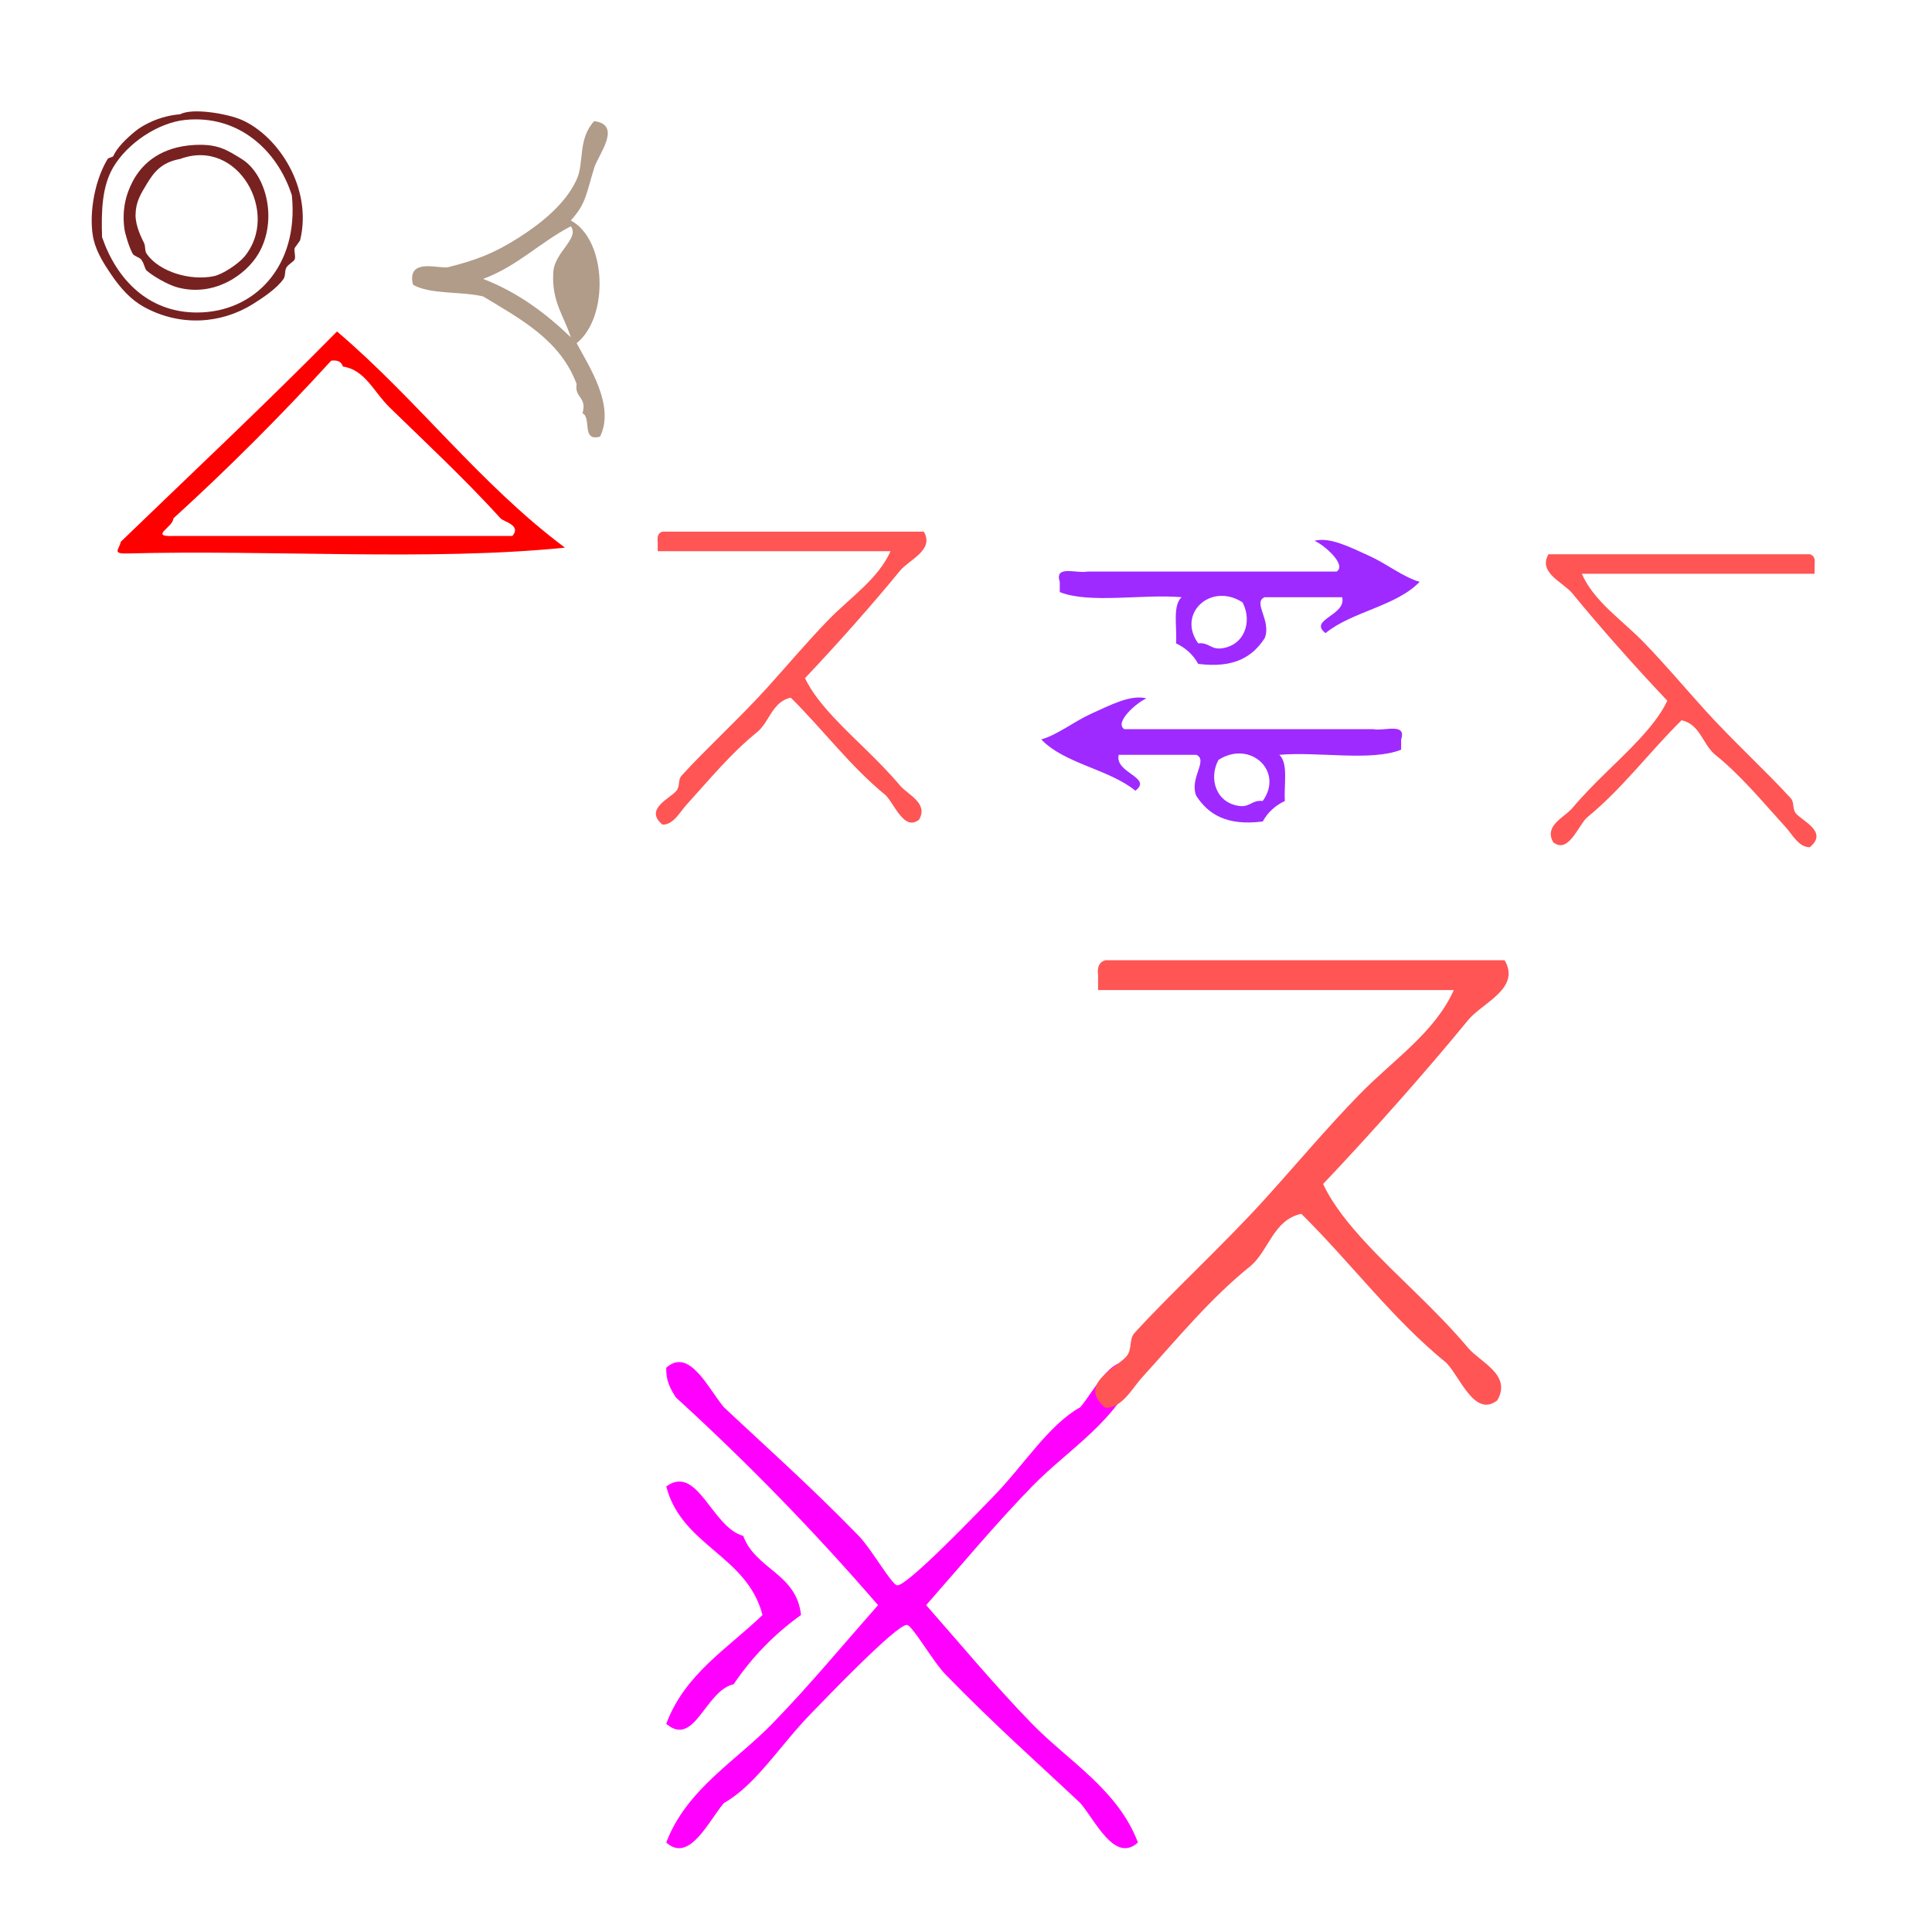 <?xml version="1.0" encoding="UTF-8" standalone="no"?>
<!-- Generator: Adobe Illustrator 15.0.0, SVG Export Plug-In . SVG Version: 6.00 Build 0)  -->

<svg
   xmlns:dc="http://purl.org/dc/elements/1.1/"
   xmlns:cc="http://creativecommons.org/ns#"
   xmlns:rdf="http://www.w3.org/1999/02/22-rdf-syntax-ns#"
   xmlns:svg="http://www.w3.org/2000/svg"
   xmlns="http://www.w3.org/2000/svg"
   xmlns:sodipodi="http://sodipodi.sourceforge.net/DTD/sodipodi-0.dtd"
   xmlns:inkscape="http://www.inkscape.org/namespaces/inkscape"
   version="1.1"
   id="Calque_1"
   x="0px"
   y="0px"
   width="100px"
   height="100px"
   viewBox="0 0 100 100"
   style="enable-background:new 0 0 100 100;"
   xml:space="preserve"
   sodipodi:docname="unideo-24-martialart.svg"
   inkscape:version="0.92.3 (2405546, 2018-03-11)"><defs
     id="defs15" /><sodipodi:namedview
     pagecolor="#ffffff"
     bordercolor="#666666"
     borderopacity="1"
     objecttolerance="10"
     gridtolerance="10"
     guidetolerance="10"
     inkscape:pageopacity="0"
     inkscape:pageshadow="2"
     inkscape:window-width="1441"
     inkscape:window-height="701"
     id="namedview13"
     showgrid="false"
     inkscape:zoom="2.36"
     inkscape:cx="-78.350525"
     inkscape:cy="1.4127949"
     inkscape:window-x="257"
     inkscape:window-y="42"
     inkscape:window-maximized="0"
     inkscape:current-layer="g954" /><g
     id="g57"
     transform="matrix(0.959,0,0,0.959,-2.993,9.208)"><g
       transform="matrix(-0.901,0,0,0.947,-234.279,-175.074)"
       id="g1789-5"
       style="fill:#000000"
       inkscape:export-filename="47-Sumo.png"
       inkscape:export-xdpi="96"
       inkscape:export-ydpi="96"><g
         id="g1885"
         transform="translate(-324.118,57.219)"
         style="fill:#000000"><g
           id="g4671" /><g
           id="g954"
           transform="matrix(0.894,0,0,0.894,-4.016,33.872)"><g
             id="g980"><g
               transform="matrix(0.371,0,0,0.327,-28.092,125.66)"
               id="g8"
               style="fill:#9e2aff;fill-opacity:1"><g
                 id="g6"
                 style="fill:#9e2aff;fill-opacity:1"><g
                   id="g4"
                   style="fill:#9e2aff;fill-opacity:1"><path
                     inkscape:connector-curvature="0"
                     d="m 63.581,37.989 c 2.861,-0.787 6.479,1.286 10,3 2.979,1.45 6.144,4.157 9,5 -4.232,4.768 -12.22,5.781 -17,10 -3.197,-2.619 3.823,-3.441 3,-7 -4.668,0 -9.334,0 -14,0 -2.229,1.022 1.308,4.599 0,8 -2.13,3.537 -5.426,5.908 -12.001,5 -0.902,-1.763 -2.236,-3.097 -4,-4 0.204,-3.129 -0.674,-7.341 1,-9 -7.009,-0.656 -16.653,1.321 -22,-1 0,-0.667 0,-1.333 0,-2 -1.026,-3.359 3.11,-1.557 5,-2 2,0 4,0 6,0 13,0 26.001,0 39.001,0 1.859,-1.283 -2.146,-5.121 -4,-6 z m -21.001,20 c 1.892,-0.225 2.207,1.127 4,1 4.333,-0.435 5.854,-5.223 4,-9 -5.715,-3.978 -11.888,2.196 -8,8 z"
                     id="path2"
                     style="fill:#9e2aff;fill-opacity:1" /></g></g></g><g
               id="g80"
               transform="matrix(-0.804,0,0,0.786,144.458,140.021)"><path
                 d="m 179.754,55.032 c 1.266,-1.421 2.871,-4.918 4.814,-3.209 -1.685,4.314 -5.801,6.603 -8.825,9.627 -3.076,3.075 -5.904,6.398 -8.826,9.627 2.923,3.228 5.75,6.552 8.826,9.627 3.024,3.024 7.14,5.314 8.825,9.626 -1.943,1.709 -3.548,-1.787 -4.814,-3.209 -3.432,-3.146 -7.085,-6.281 -11.231,-10.428 -1.064,-1.064 -2.759,-3.992 -3.21,-4.011 -0.861,-0.037 -6.723,5.92 -8.023,7.221 -2.535,2.533 -4.587,5.789 -7.221,7.219 -1.266,1.421 -2.871,4.918 -4.813,3.209 1.686,-4.312 5.8,-6.602 8.825,-9.626 3.075,-3.075 5.904,-6.399 8.825,-9.627 -5.281,-5.95 -10.897,-11.566 -16.848,-16.848 -0.424,-0.646 -0.836,-1.304 -0.802,-2.406 1.943,-1.709 3.548,1.787 4.813,3.209 3.432,3.147 7.085,6.283 11.231,10.429 1.064,1.063 2.757,3.991 3.209,4.011 0.862,0.036 6.724,-5.922 8.023,-7.221 2.536,-2.535 4.588,-5.791 7.222,-7.221 z"
                 id="path2-549"
                 style="fill:#ff00ff;stroke-width:1.07"
                 inkscape:connector-curvature="0" /><path
                 d="m 156.487,71.88 c -2.209,1.535 -4.08,3.407 -5.616,5.615 -2.368,0.516 -3.248,5.174 -5.615,3.209 1.559,-4.056 5.127,-6.104 8.023,-8.825 -1.296,-4.855 -6.726,-5.577 -8.023,-10.429 2.628,-1.845 3.789,3.324 6.417,4.011 1.02,2.726 4.45,3.04 4.814,6.419 z"
                 id="path4-74"
                 style="fill:#ff00ff;stroke-width:1.07"
                 inkscape:connector-curvature="0" /><g
                 inkscape:transform-center-y="-0.84745763"
                 inkscape:transform-center-x="-2.1186441"
                 transform="matrix(0.605,0,0,0.605,167.985,6.67)"
                 id="g8-9"
                 style="fill:#ff5555;fill-opacity:1"><g
                   id="g6-9"
                   style="fill:#ff5555;fill-opacity:1"><g
                     id="g4-1"
                     style="fill:#ff5555;fill-opacity:1"><path
                       inkscape:connector-curvature="0"
                       d="m 77.917,19.999 c 2.282,3.786 -3.085,5.724 -5,8 -5.814,6.91 -13.306,15.131 -20,22 1.355,2.818 3.596,5.479 6,8 4.35,4.562 9.367,8.665 14,14 1.657,1.91 6.021,3.584 4,7 -3.104,2.374 -5.089,-3.056 -7,-5 -7.444,-5.889 -13.201,-13.466 -20.001,-20 -3.862,0.805 -4.445,4.889 -7,7 -5.542,4.339 -9.904,9.548 -15,15 -1.258,1.347 -2.712,4.085 -5,4 -3.994,-3.219 1.777,-5.402 3,-7 0.686,-0.895 0.27,-2.214 1,-3 4.866,-5.227 12.327,-11.895 18,-18 4.329,-4.658 8.487,-9.487 13.001,-14 4.617,-4.617 10.38,-8.281 13,-14 -16.334,0 -32.668,0 -49.001,0 0,-0.667 0,-1.333 0,-2 -0.163,-1.162 0.222,-1.778 1,-2 18.333,0 36.667,0 55.001,0 z"
                       id="path2-3"
                       style="fill:#ff5555;fill-opacity:1" /></g></g></g><g
                 inkscape:transform-center-y="-0.5553053"
                 inkscape:transform-center-x="1.3882654"
                 transform="matrix(-0.396,0,0,0.396,249.64,-22.077)"
                 id="g8-9-1"
                 style="fill:#ff5555;fill-opacity:1"><g
                   id="g6-9-9"
                   style="fill:#ff5555;fill-opacity:1"><g
                     id="g4-1-8"
                     style="fill:#ff5555;fill-opacity:1"><path
                       inkscape:connector-curvature="0"
                       d="m 77.917,19.999 c 2.282,3.786 -3.085,5.724 -5,8 -5.814,6.91 -13.306,15.131 -20,22 1.355,2.818 3.596,5.479 6,8 4.35,4.562 9.367,8.665 14,14 1.657,1.91 6.021,3.584 4,7 -3.104,2.374 -5.089,-3.056 -7,-5 -7.444,-5.889 -13.201,-13.466 -20.001,-20 -3.862,0.805 -4.445,4.889 -7,7 -5.542,4.339 -9.904,9.548 -15,15 -1.258,1.347 -2.712,4.085 -5,4 -3.994,-3.219 1.777,-5.402 3,-7 0.686,-0.895 0.27,-2.214 1,-3 4.866,-5.227 12.327,-11.895 18,-18 4.329,-4.658 8.487,-9.487 13.001,-14 4.617,-4.617 10.38,-8.281 13,-14 -16.334,0 -32.668,0 -49.001,0 0,-0.667 0,-1.333 0,-2 -0.163,-1.162 0.222,-1.778 1,-2 18.333,0 36.667,0 55.001,0 z"
                       id="path2-3-7"
                       style="fill:#ff5555;fill-opacity:1" /></g></g></g><g
                 inkscape:transform-center-y="-0.5553053"
                 inkscape:transform-center-x="-1.3882633"
                 transform="matrix(0.396,0,0,0.396,135.866,-23.909)"
                 id="g8-9-1-6"
                 style="fill:#ff5555;fill-opacity:1"><g
                   id="g6-9-9-7"
                   style="fill:#ff5555;fill-opacity:1"><g
                     id="g4-1-8-8"
                     style="fill:#ff5555;fill-opacity:1"><path
                       inkscape:connector-curvature="0"
                       d="m 77.917,19.999 c 2.282,3.786 -3.085,5.724 -5,8 -5.814,6.91 -13.306,15.131 -20,22 1.355,2.818 3.596,5.479 6,8 4.35,4.562 9.367,8.665 14,14 1.657,1.91 6.021,3.584 4,7 -3.104,2.374 -5.089,-3.056 -7,-5 -7.444,-5.889 -13.201,-13.466 -20.001,-20 -3.862,0.805 -4.445,4.889 -7,7 -5.542,4.339 -9.904,9.548 -15,15 -1.258,1.347 -2.712,4.085 -5,4 -3.994,-3.219 1.777,-5.402 3,-7 0.686,-0.895 0.27,-2.214 1,-3 4.866,-5.227 12.327,-11.895 18,-18 4.329,-4.658 8.487,-9.487 13.001,-14 4.617,-4.617 10.38,-8.281 13,-14 -16.334,0 -32.668,0 -49.001,0 0,-0.667 0,-1.333 0,-2 -0.163,-1.162 0.222,-1.778 1,-2 18.333,0 36.667,0 55.001,0 z"
                       id="path2-3-7-6"
                       style="fill:#ff5555;fill-opacity:1" /></g></g></g></g><g
               transform="matrix(-0.371,0,0,0.327,7.825,115.612)"
               id="g8-98"
               style="fill:#9e2aff;fill-opacity:1"><g
                 id="g6-1"
                 style="fill:#9e2aff;fill-opacity:1"><g
                   id="g4-4"
                   style="fill:#9e2aff;fill-opacity:1"><path
                     inkscape:connector-curvature="0"
                     d="m 63.581,37.989 c 2.861,-0.787 6.479,1.286 10,3 2.979,1.45 6.144,4.157 9,5 -4.232,4.768 -12.22,5.781 -17,10 -3.197,-2.619 3.823,-3.441 3,-7 -4.668,0 -9.334,0 -14,0 -2.229,1.022 1.308,4.599 0,8 -2.13,3.537 -5.426,5.908 -12.001,5 -0.902,-1.763 -2.236,-3.097 -4,-4 0.204,-3.129 -0.674,-7.341 1,-9 -7.009,-0.656 -16.653,1.321 -22,-1 0,-0.667 0,-1.333 0,-2 -1.026,-3.359 3.11,-1.557 5,-2 2,0 4,0 6,0 13,0 26.001,0 39.001,0 1.859,-1.283 -2.146,-5.121 -4,-6 z m -21.001,20 c 1.892,-0.225 2.207,1.127 4,1 4.333,-0.435 5.854,-5.223 4,-9 -5.715,-3.978 -11.888,2.196 -8,8 z"
                     id="path2-5"
                     style="fill:#9e2aff;fill-opacity:1" /></g></g></g><g
               id="g4488"
               transform="matrix(-0.47,0,0,0.447,70.219,94.372)"><path
                 d="M 76.085,76.288 C 56.918,78.231 34.142,76.566 13.588,77.121 11.456,77.158 12.572,76.502 12.754,75.455 23.068,65.492 33.528,55.676 43.586,45.457 54.998,55.155 63.994,67.269 76.085,76.288 Z M 66.919,72.122 C 61.725,66.411 56.067,61.151 51.086,56.289 48.793,54.051 47.611,50.925 44.419,50.456 44.235,49.808 43.722,49.488 42.753,49.623 35.601,57.47 28.101,64.97 20.254,72.122 c 0.015,1.22 -3.514,2.642 0,2.5 16.11,0 32.221,0 48.331,0 1.342,-1.523 -1.248,-2.04 -1.667,-2.5 z"
                 id="path2-1"
                 style="fill:#ff0000;stroke-width:0.833"
                 inkscape:connector-curvature="0" /><path
                 d="m 77.751,47.123 c 1.737,3.281 5.518,8.903 3.333,13.333 -2.691,0.747 -1.171,-2.718 -2.5,-3.333 C 79.272,54.768 77.411,54.964 77.751,52.956 75.416,46.681 69.786,43.7 64.419,40.457 c -3.14,-0.749 -7.529,-0.248 -9.999,-1.667 -0.955,-3.962 3.836,-2.206 5,-2.5 3.876,-0.977 6.451,-1.91 9.999,-4.166 2.876,-1.829 6.649,-4.645 8.333,-8.333 1.122,-2.458 0.127,-5.748 2.5,-8.333 4.074,0.534 0.55,4.841 0,6.666 -1.196,3.963 -1.212,5.147 -3.333,7.5 5.165,2.766 5.466,13.814 0.833,17.499 z M 64.419,37.957 c 5,1.944 8.96,4.928 12.499,8.333 -0.92,-2.968 -2.737,-5.04 -2.5,-9.166 0.063,-2.932 3.816,-4.933 2.5,-6.666 -4.391,2.277 -7.628,5.705 -12.499,7.5 z"
                 id="path4"
                 style="fill:#b19b89;fill-opacity:1;stroke-width:0.833"
                 inkscape:connector-curvature="0" /></g><g
               transform="matrix(-0.187,0,0,0.178,68.448,98.425)"
               style="fill:#782121"
               id="g10-70"><g
                 style="fill:#782121"
                 id="g8-614"><g
                   style="fill:#782121"
                   id="g6-824"><path
                     inkscape:connector-curvature="0"
                     style="fill:#782121"
                     id="path2-53"
                     d="m 43.895,13.589 c 4.418,-2.398 17.047,-0.169 22.001,2 13.197,5.778 25.434,24.458 21,43 -0.127,0.525 -1.918,2.629 -2,3 -0.268,1.189 0.454,2.879 0,4 -0.329,0.812 -2.353,1.738 -3,3 -0.643,1.25 -0.188,2.839 -1,4 -2.372,3.395 -7.302,6.694 -11,9 -11.171,6.964 -25.811,8.236 -39.001,1 -4.612,-2.531 -8.4,-6.627 -12,-12 -1.924,-2.873 -4.852,-7.243 -6,-12 -1.738,-7.207 -0.409,-20.001 5,-29 0.241,-0.4 1.847,-0.656 2,-1 1.367,-3.031 4.516,-6.156 8,-9 2.662,-2.171 8.639,-5.432 16,-6 z m 2,2 c -9.869,0.944 -20.93,8.367 -26,17 -4.016,6.84 -4.314,15.634 -4,25 5.169,15.099 16.544,27 34,27 20.749,0 36.597,-16.679 34.001,-42 -5.245,-16.257 -19.181,-28.801 -38.001,-27 z" /><path
                     inkscape:connector-curvature="0"
                     style="fill:#782121"
                     id="path4-34"
                     d="m 48.895,24.589 c 8.449,-0.479 11.749,1.77 17.001,5 8.868,5.458 13.116,21.982 6,34 -4.481,7.566 -15.863,15.551 -29.001,12 -3.58,-0.968 -8.957,-4.167 -11,-6 -0.796,-0.714 -0.816,-2.517 -2,-4 -0.593,-0.743 -2.56,-1.217 -3,-2 -1.367,-2.43 -2.782,-7.354 -3,-9 -0.857,-6.471 0.375,-12.043 3,-17 3.676,-6.943 10.633,-12.353 22,-13 z m -17,14 c -2.146,3.542 -3.93,6.372 -4,11 -0.062,4.033 2.271,8.573 3,10 0.685,1.336 0.17,2.814 1,4 4.557,6.509 15.697,9.714 24.001,8 3.416,-0.705 8.975,-4.586 11,-7 12.864,-15.334 -2.128,-42.724 -23.001,-35 -6.885,1.241 -9.549,4.954 -12,9 z" /></g></g></g></g></g></g></g></g></svg>